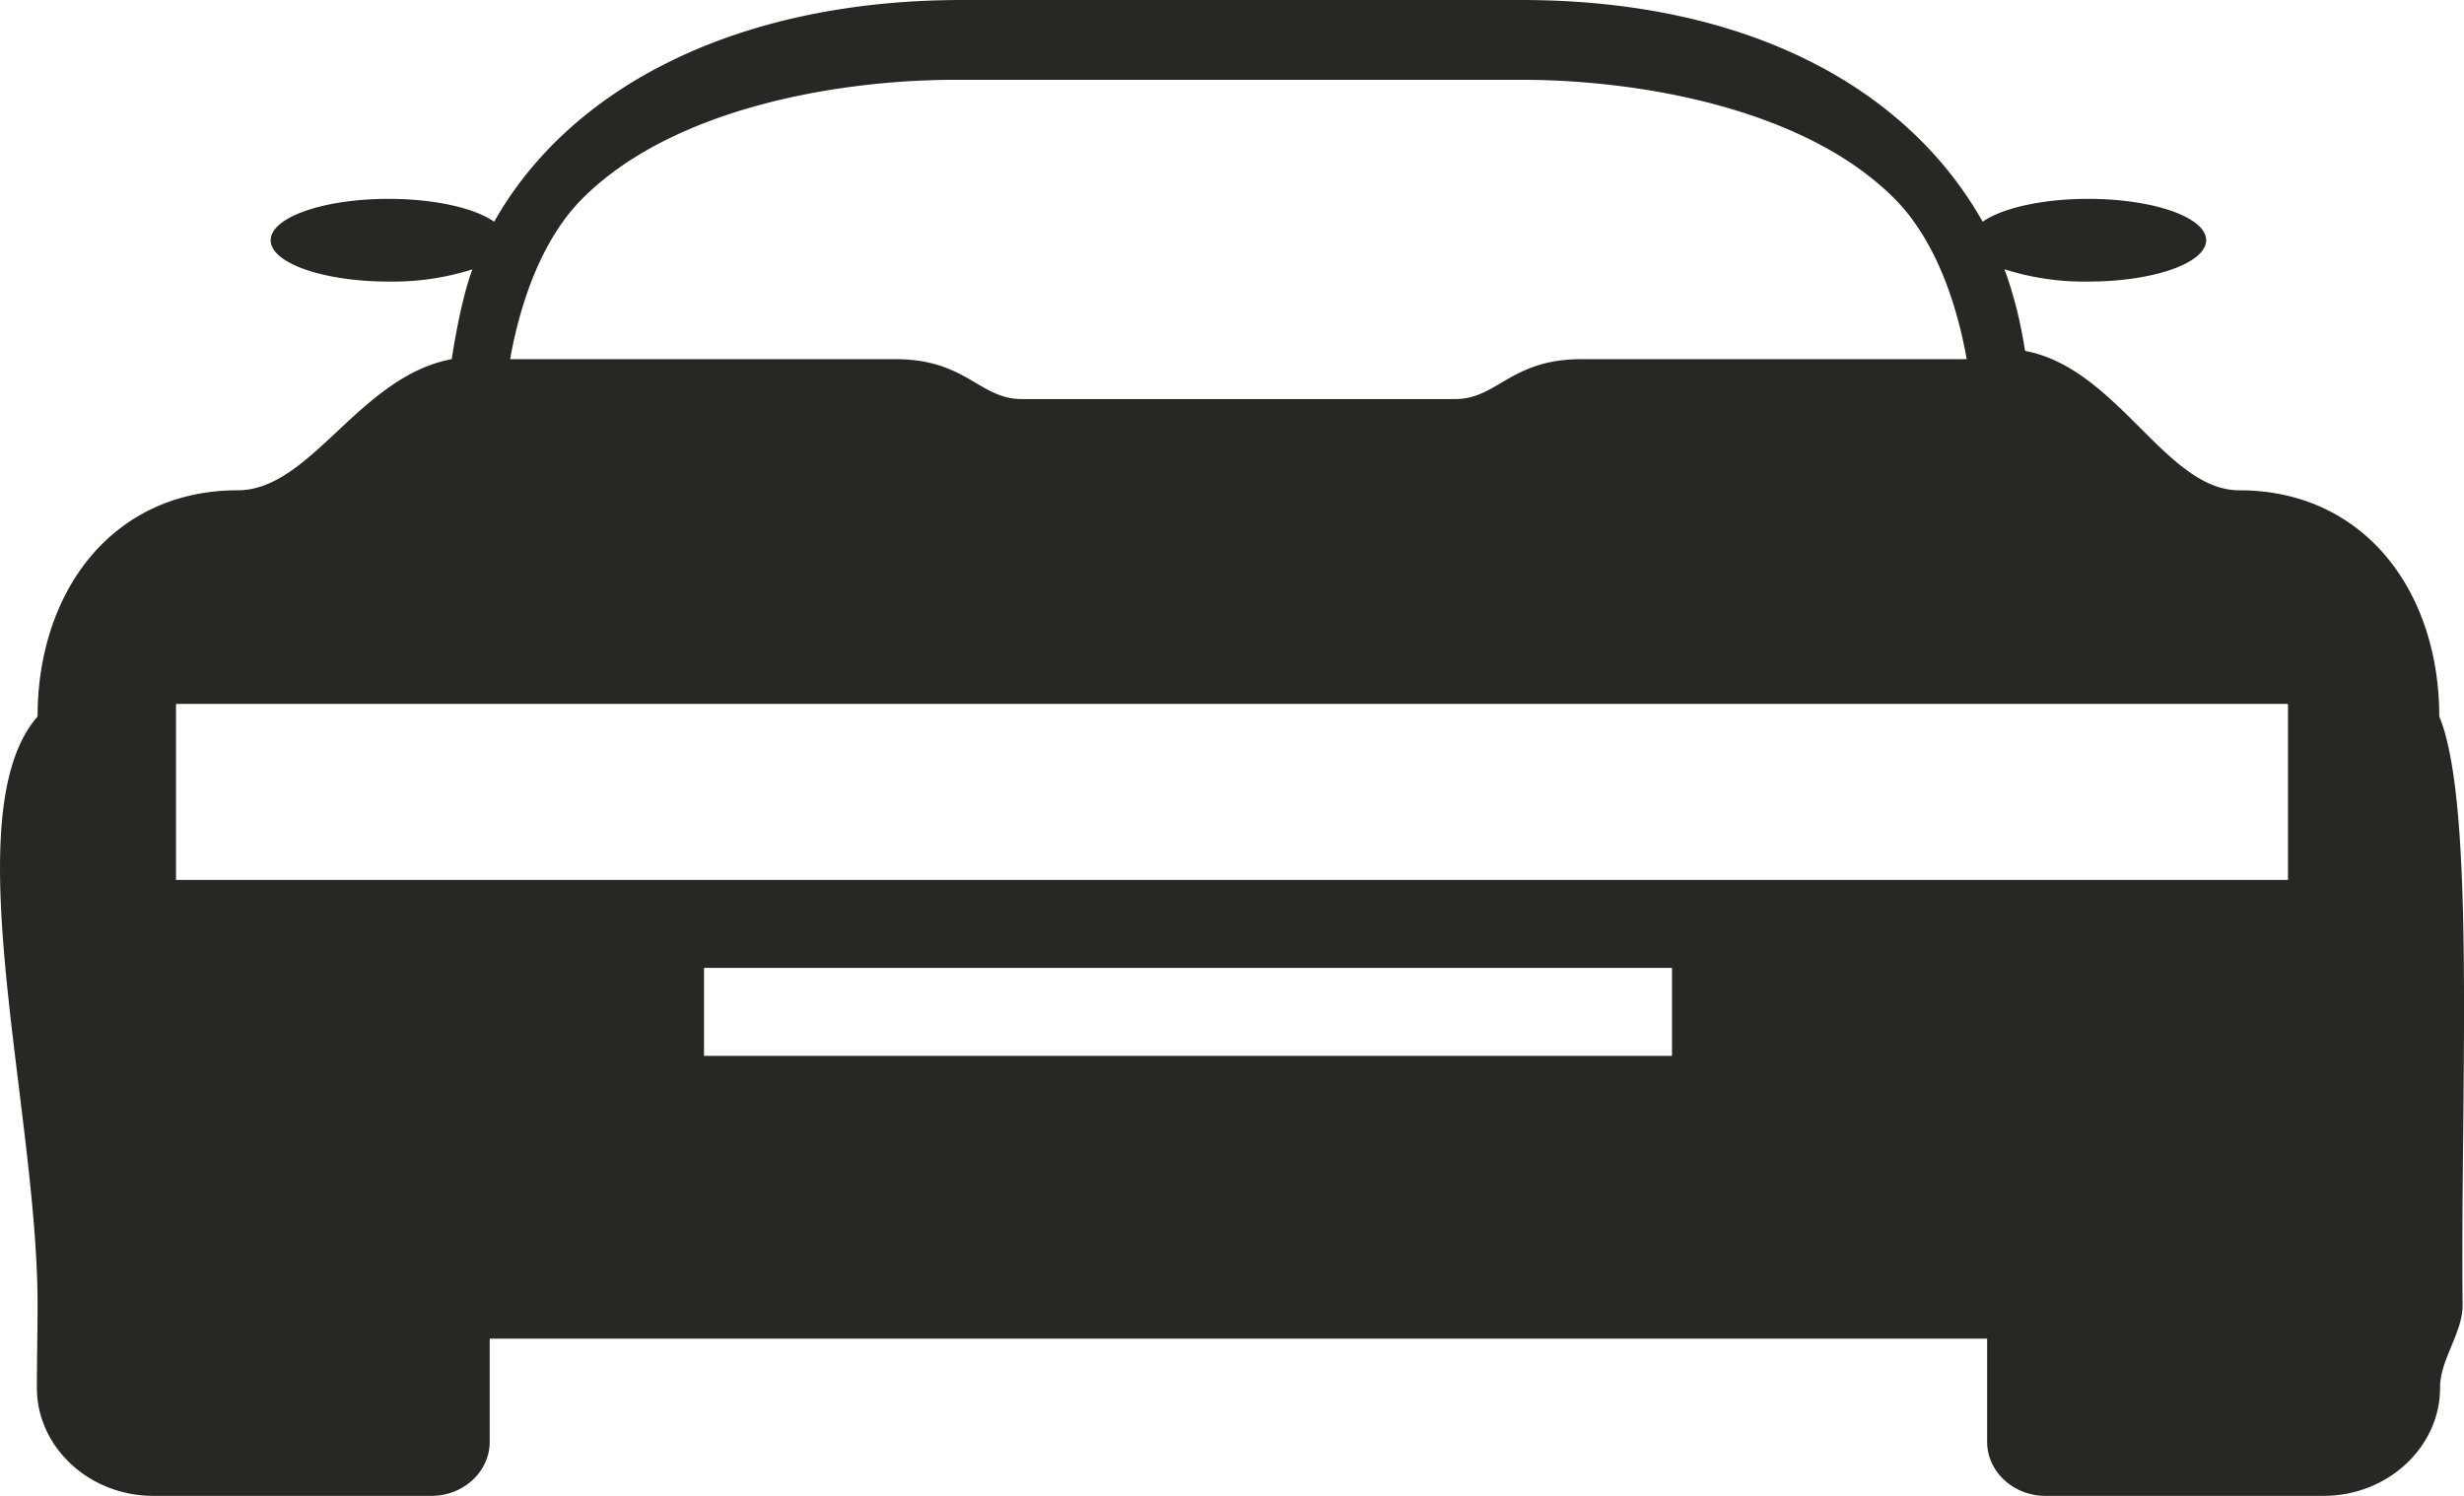 <svg xmlns="http://www.w3.org/2000/svg" width="28" height="17" viewBox="0 0 28 17"><path fill="#252823" d="M2 8v2h24V8H2zm6 3v1h11v-1H8zM14.073.907h-3.212c-1.362 0-3.228.33-4.244 1.351-.466.469-.707 1.19-.82 1.824h4.38c.802 0 .954.453 1.431.453h4.93c.477 0 .629-.453 1.431-.453h4.38c-.113-.634-.354-1.355-.82-1.824C20.513 1.236 18.646.907 17.285.907h-3.212zm-8.94 3.175c.053-.338.131-.74.235-1.021a2.97 2.97 0 0 1-.952.139c-.74 0-1.34-.21-1.34-.47s.6-.47 1.34-.47c.526 0 .98.106 1.2.26C6.47 1.004 8.353 0 10.938 0h6.347c2.585 0 4.391 1.003 5.245 2.52.22-.154.674-.26 1.2-.26.74 0 1.34.21 1.34.47s-.6.47-1.34.47a2.97 2.97 0 0 1-.952-.14c.104.283.182.59.234.928 1.052.196 1.601 1.584 2.432 1.584 1.43 0 2.275 1.156 2.275 2.57.416 1.004.24 4.273.265 6.686.004.314-.26.63-.256.944 0 .675-.596 1.228-1.324 1.228h-3.161c-.364 0-.662-.276-.662-.614v-1.173H5.565v1.173c0 .338-.298.614-.662.614h-3.16c-.729 0-1.324-.553-1.324-1.228 0-.313.008-.638.008-.944 0-2.229-.96-5.589 0-6.685 0-1.415.845-2.571 2.276-2.571.83 0 1.379-1.295 2.43-1.49z"/></svg>